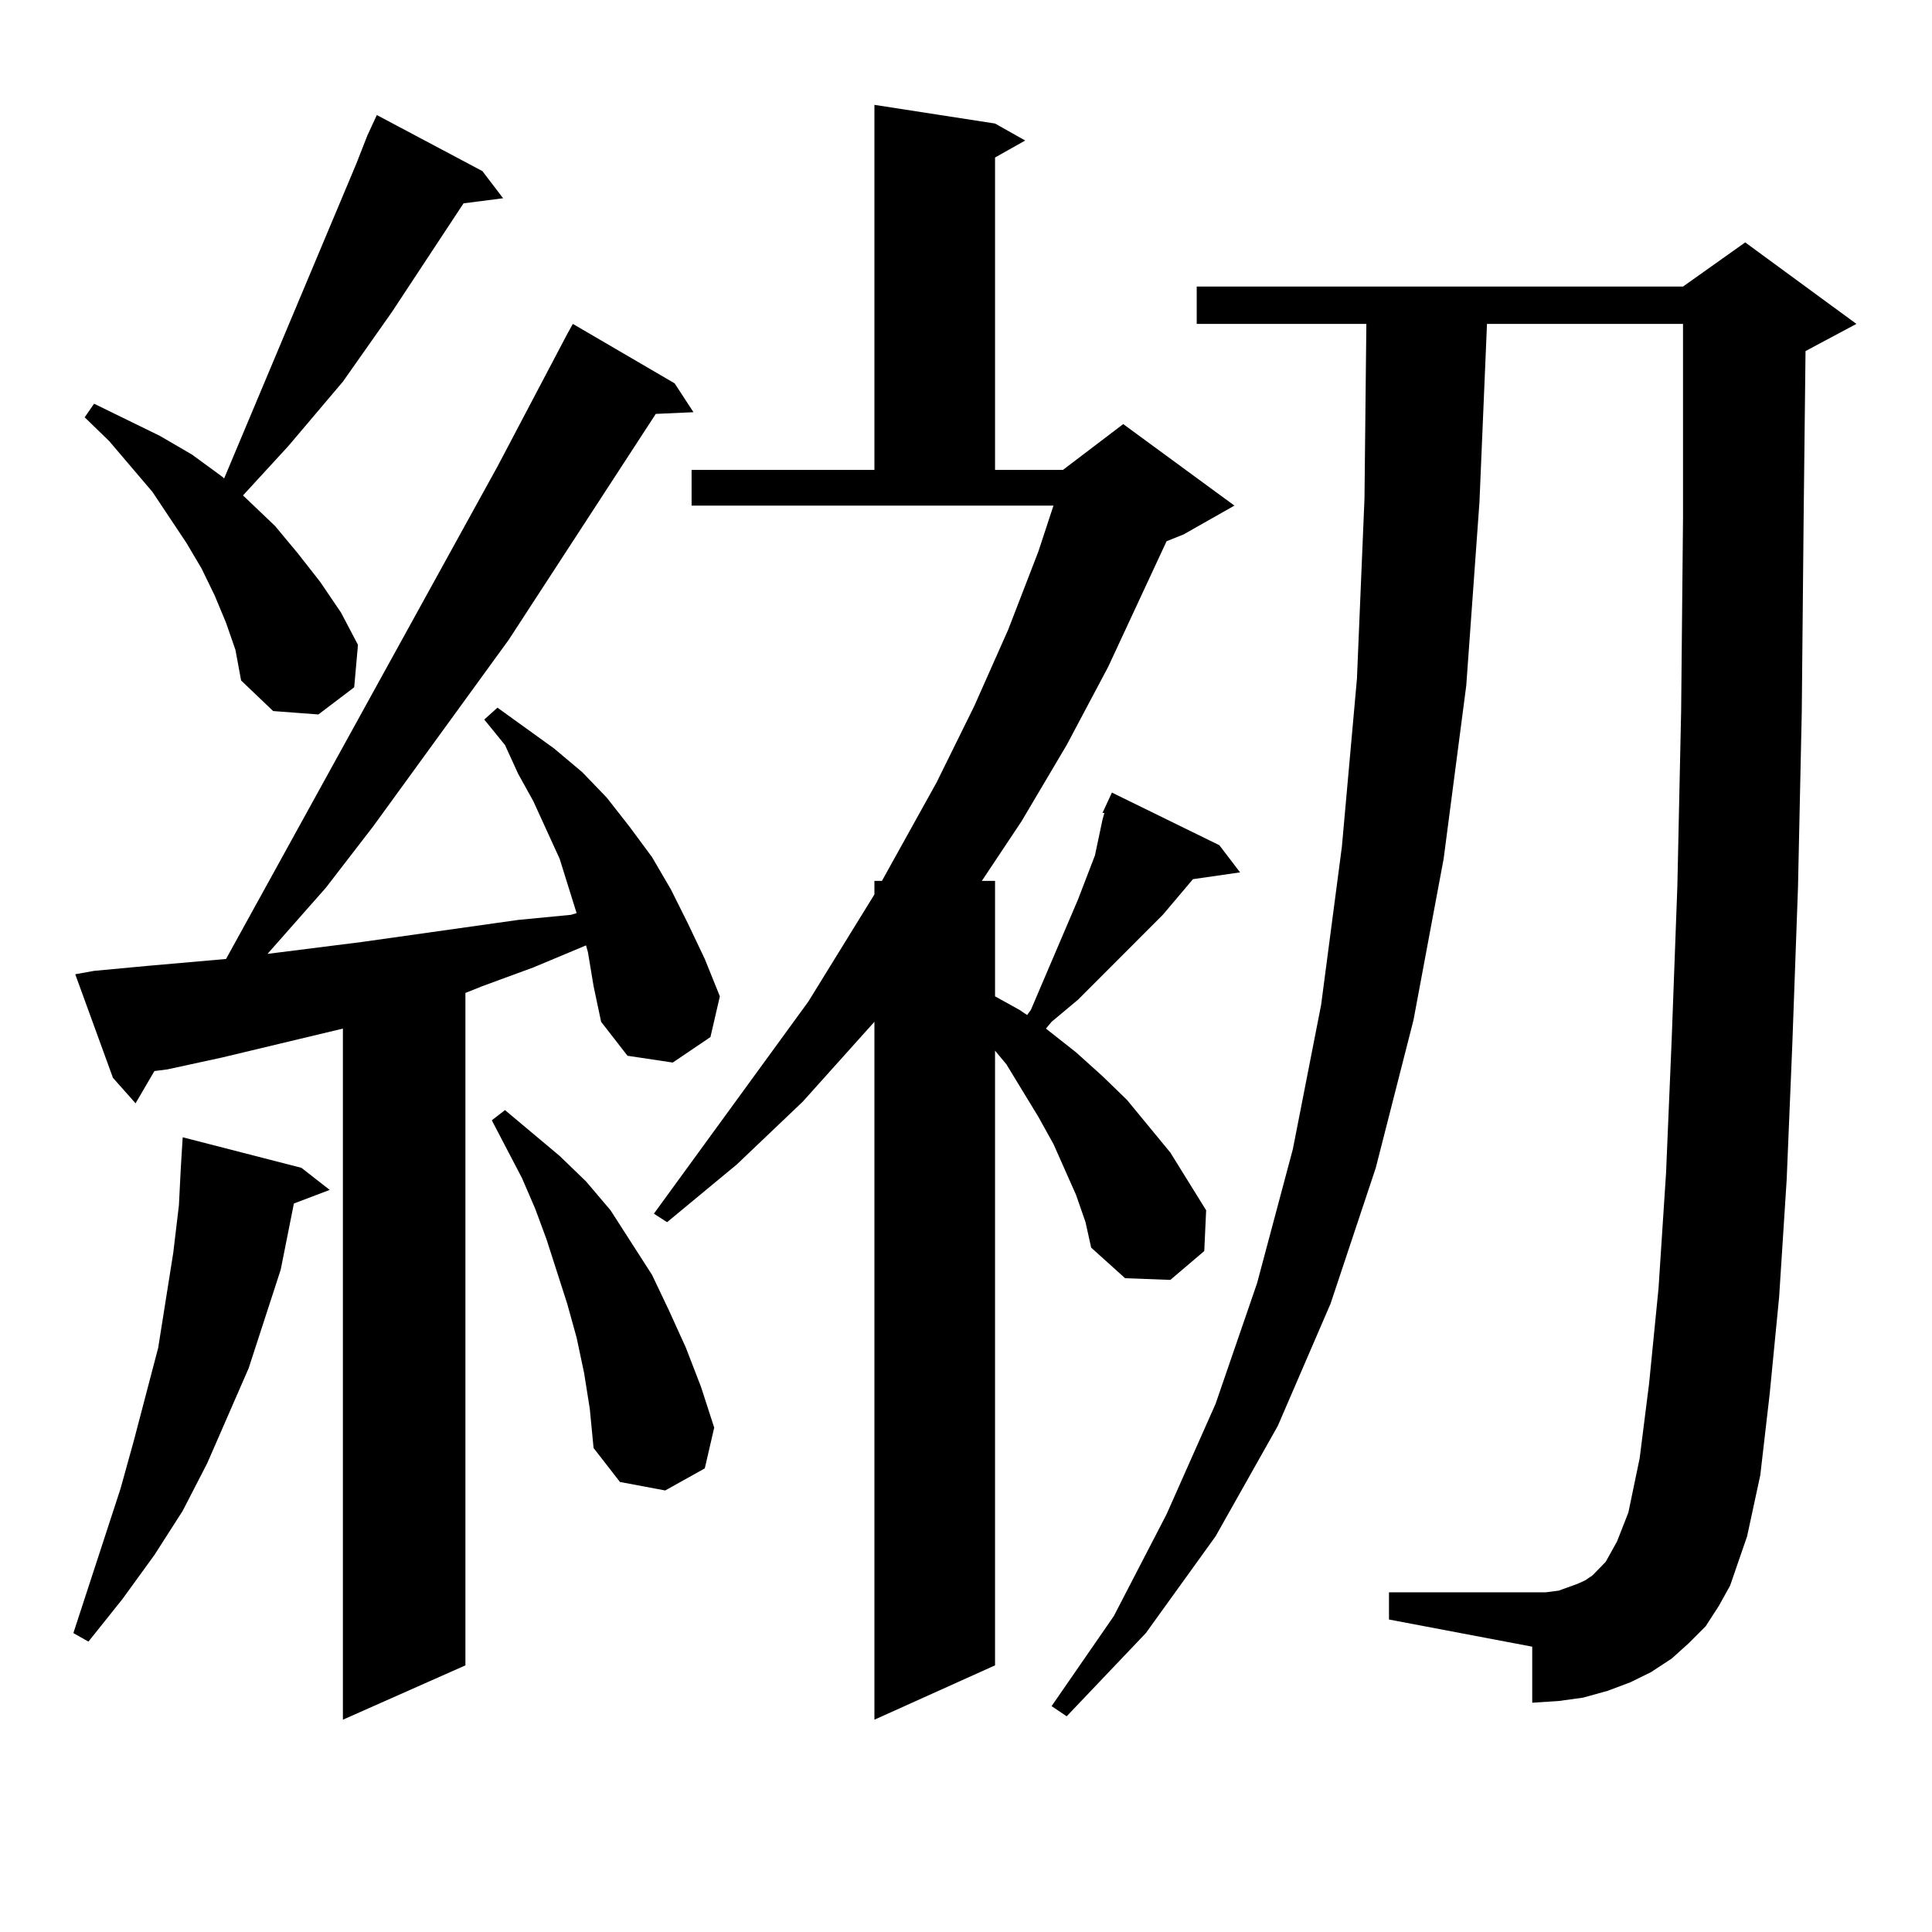 <?xml version="1.0" encoding="utf-8"?>
<!-- Generator: Adobe Illustrator 16.0.0, SVG Export Plug-In . SVG Version: 6.00 Build 0)  -->
<!DOCTYPE svg PUBLIC "-//W3C//DTD SVG 1.1//EN" "http://www.w3.org/Graphics/SVG/1.1/DTD/svg11.dtd">
<svg version="1.1" id="图层_1" xmlns="http://www.w3.org/2000/svg" xmlns:xlink="http://www.w3.org/1999/xlink" x="0px" y="0px"
	 width="1000px" height="1000px" viewBox="0 0 1000 1000" enable-background="new 0 0 1000 1000" xml:space="preserve">
<path d="M156.021,604.469l14.634,11.426l-18.536,7.031l-6.829,34.277l-16.585,50.977l-21.463,49.219l-12.683,24.609l-14.634,22.852
	L63.34,827.711l-17.561,21.973l-7.805-4.395l24.39-74.707l6.829-24.609l12.683-48.34l3.902-24.609l3.902-24.609l2.927-24.609
	l0.976-19.336l0.976-15.82L156.021,604.469z M304.31,492.848l-0.976-3.516l-27.316,11.426l-26.341,9.668l-8.78,3.516v348.047
	l-63.413,28.125V532.398l-62.438,14.941l-28.292,6.152l-6.829,0.879l-9.756,16.699l-11.707-13.184L38.95,504.273l9.756-1.758
	l28.292-2.637l39.999-3.516L257.481,241.48l36.097-68.555l2.927-5.273l52.682,30.762l9.756,14.941l-19.512,0.879l-76.096,116.895
	l-70.242,96.68l-24.39,31.641l-30.243,34.277l48.779-6.152l80.974-11.426l27.316-2.637l2.927-0.879l-8.78-28.125l-13.658-29.883
	l-7.805-14.063l-6.829-14.941l-10.731-13.184l6.829-6.152l29.268,21.094l14.634,12.305l12.683,13.184l11.707,14.941l11.707,15.82
	l9.756,16.699l8.78,17.578l8.78,18.457l7.805,19.336l-4.878,21.094l-19.512,13.184l-23.414-3.516l-13.658-17.578l-3.902-18.457
	L304.31,492.848z M190.166,70.094l4.878-10.547l54.633,29.004l10.731,14.063l-20.487,2.637l-37.072,56.25l-25.365,36.035
	l-28.292,33.398l-23.414,25.488l16.585,15.82l11.707,14.063l11.707,14.941l10.731,15.82l8.78,16.699l-1.951,21.973l-18.536,14.063
	l-23.414-1.758l-16.585-15.82l-2.927-15.82l-4.878-14.063l-5.854-14.063l-6.829-14.063l-7.805-13.184l-17.561-26.367l-22.438-26.367
	l-12.683-12.305l4.878-7.031l34.146,16.699l16.585,9.668l15.609,11.426l0.976,0.879l68.291-162.598L190.166,70.094z
	 M302.358,710.816l-3.902-18.457l-4.878-17.578l-10.731-33.398l-5.854-15.82l-6.829-15.82l-7.805-14.941l-7.805-14.941l6.829-5.273
	l28.292,23.73l13.658,13.184l12.683,14.941l21.463,33.398l8.78,18.457l8.78,19.336l7.805,20.215l6.829,21.094l-4.878,21.094
	l-20.487,11.426l-23.414-4.395l-13.658-17.578l-1.951-20.215L302.358,710.816z M556.986,618.531l-5.854-13.184l-5.854-13.184
	l-7.805-14.063l-16.585-27.246l-5.854-7.031v318.164l-62.438,28.125v-361.23l-37.072,41.309l-34.146,32.52l-36.097,29.883
	l-6.829-4.395l79.998-109.863l34.146-55.371v-7.031h3.902l28.292-50.977l19.512-39.551l17.561-39.551l15.609-40.43l7.805-23.73
	H357.967v-18.457h94.632V54.273l62.438,9.668l15.609,8.789l-15.609,8.789v161.719h35.121l31.219-23.73l57.56,42.188l-26.341,14.941
	l-8.78,3.516l-30.243,65.039l-21.463,40.43l-23.414,39.551l-20.487,30.762h6.829v59.766l12.683,7.031l3.902,2.637l1.951-2.637
	l24.39-57.129l8.78-22.852l3.902-18.457l0.976-3.516h-0.976l4.878-10.547l55.608,27.246l10.731,14.063l-24.39,3.516l-15.609,18.457
	l-43.901,43.945l-13.658,11.426l-2.927,3.516l15.609,12.305l13.658,12.305l12.683,12.305l22.438,27.246l18.536,29.883l-0.976,21.094
	l-17.561,14.941l-23.414-0.879l-17.561-15.82l-2.927-13.184L556.986,618.531z M882.832,841.773l-8.78,8.789l-8.78,7.91
	l-10.731,7.031l-10.731,5.273l-11.707,4.395l-12.683,3.516l-12.683,1.758l-13.658,0.879V852.32l-74.145-14.063v-14.063h74.145h6.829
	l6.829-0.879l4.878-1.758l4.878-1.758l3.902-1.758l3.902-2.637l6.829-7.031l2.927-5.273l2.927-5.273l5.854-14.941l5.854-28.125
	l4.878-38.672l4.878-49.219l3.902-59.766l2.927-69.434l2.927-79.102l1.951-90.527l0.976-100.195V167.652H769.664l-3.902,92.285
	l-6.829,94.922l-11.707,89.648l-15.609,83.496l-19.512,76.465l-23.414,70.313l-27.316,63.281l-32.194,57.129l-36.097,50.098
	l-40.975,43.066l-7.805-5.273l32.194-46.582l27.316-52.734l25.365-57.129l21.463-62.402l18.536-69.434l14.634-74.707l10.731-81.738
	l7.805-87.012l3.902-93.164l0.976-90.527h-87.803v-19.336h251.701l32.194-22.852l57.56,42.188l-26.341,14.063l-0.976,86.133
	l-0.976,101.074l-1.951,90.527l-2.927,80.859l-2.927,70.313l-3.902,60.645l-4.878,50.098l-4.878,42.188l-6.829,31.641l-8.78,25.488
	l-5.854,10.547L882.832,841.773z"/>
</svg>
